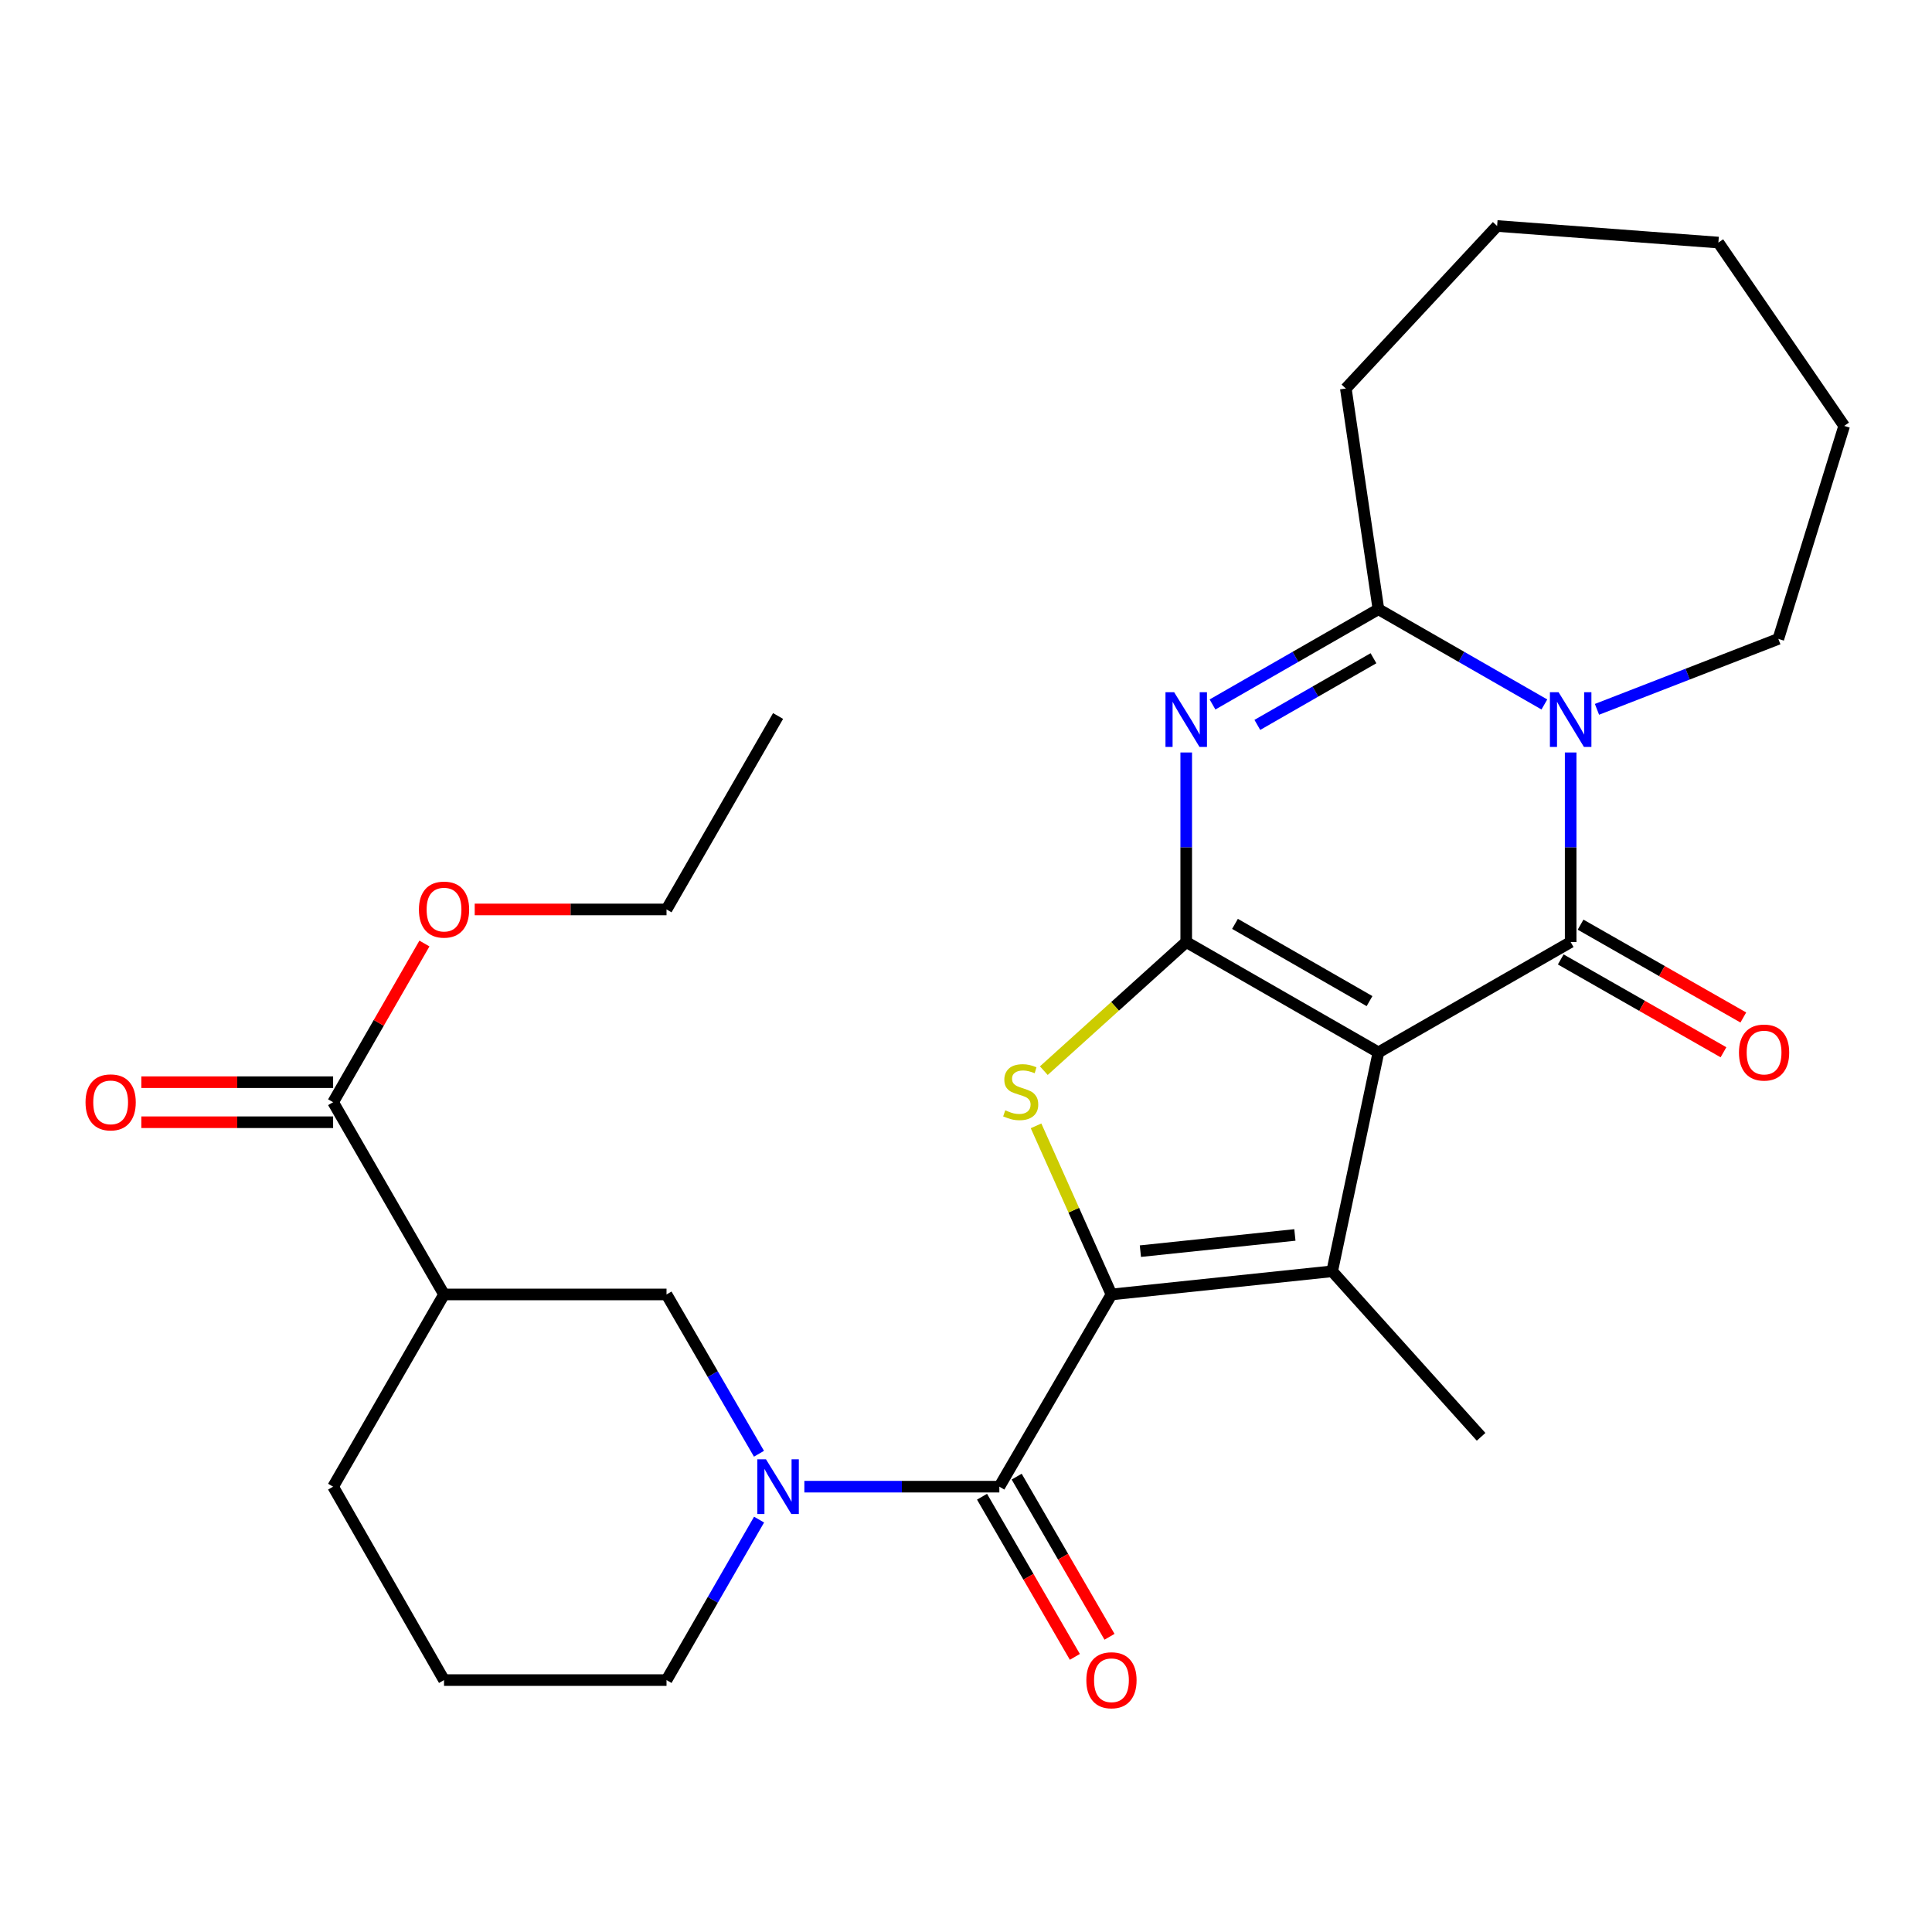 <?xml version='1.0' encoding='iso-8859-1'?>
<svg version='1.1' baseProfile='full'
              xmlns='http://www.w3.org/2000/svg'
                      xmlns:rdkit='http://www.rdkit.org/xml'
                      xmlns:xlink='http://www.w3.org/1999/xlink'
                  xml:space='preserve'
width='1000px' height='1000px' viewBox='0 0 1000 1000'>
<!-- END OF HEADER -->
<rect style='opacity:1.0;fill:#FFFFFF;stroke:none' width='1000' height='1000' x='0' y='0'> </rect>
<path class='bond-0' d='M 713.468,544.713 L 613.989,487.604' style='fill:none;fill-rule:evenodd;stroke:#000000;stroke-width:6px;stroke-linecap:butt;stroke-linejoin:miter;stroke-opacity:1' />
<path class='bond-0' d='M 708.865,518.173 L 639.229,478.197' style='fill:none;fill-rule:evenodd;stroke:#000000;stroke-width:6px;stroke-linecap:butt;stroke-linejoin:miter;stroke-opacity:1' />
<path class='bond-1' d='M 713.468,544.713 L 812.971,487.604' style='fill:none;fill-rule:evenodd;stroke:#000000;stroke-width:6px;stroke-linecap:butt;stroke-linejoin:miter;stroke-opacity:1' />
<path class='bond-3' d='M 713.468,544.713 L 689.531,658.021' style='fill:none;fill-rule:evenodd;stroke:#000000;stroke-width:6px;stroke-linecap:butt;stroke-linejoin:miter;stroke-opacity:1' />
<path class='bond-4' d='M 613.989,487.604 L 613.989,438.543' style='fill:none;fill-rule:evenodd;stroke:#000000;stroke-width:6px;stroke-linecap:butt;stroke-linejoin:miter;stroke-opacity:1' />
<path class='bond-4' d='M 613.989,438.543 L 613.989,389.482' style='fill:none;fill-rule:evenodd;stroke:#0000FF;stroke-width:6px;stroke-linecap:butt;stroke-linejoin:miter;stroke-opacity:1' />
<path class='bond-6' d='M 613.989,487.604 L 577.134,520.887' style='fill:none;fill-rule:evenodd;stroke:#000000;stroke-width:6px;stroke-linecap:butt;stroke-linejoin:miter;stroke-opacity:1' />
<path class='bond-6' d='M 577.134,520.887 L 540.28,554.171' style='fill:none;fill-rule:evenodd;stroke:#CCCC00;stroke-width:6px;stroke-linecap:butt;stroke-linejoin:miter;stroke-opacity:1' />
<path class='bond-5' d='M 812.971,487.604 L 812.971,438.543' style='fill:none;fill-rule:evenodd;stroke:#000000;stroke-width:6px;stroke-linecap:butt;stroke-linejoin:miter;stroke-opacity:1' />
<path class='bond-5' d='M 812.971,438.543 L 812.971,389.482' style='fill:none;fill-rule:evenodd;stroke:#0000FF;stroke-width:6px;stroke-linecap:butt;stroke-linejoin:miter;stroke-opacity:1' />
<path class='bond-13' d='M 807.837,496.605 L 849.952,520.63' style='fill:none;fill-rule:evenodd;stroke:#000000;stroke-width:6px;stroke-linecap:butt;stroke-linejoin:miter;stroke-opacity:1' />
<path class='bond-13' d='M 849.952,520.63 L 892.068,544.654' style='fill:none;fill-rule:evenodd;stroke:#FF0000;stroke-width:6px;stroke-linecap:butt;stroke-linejoin:miter;stroke-opacity:1' />
<path class='bond-13' d='M 818.106,478.603 L 860.221,502.628' style='fill:none;fill-rule:evenodd;stroke:#000000;stroke-width:6px;stroke-linecap:butt;stroke-linejoin:miter;stroke-opacity:1' />
<path class='bond-13' d='M 860.221,502.628 L 902.337,526.653' style='fill:none;fill-rule:evenodd;stroke:#FF0000;stroke-width:6px;stroke-linecap:butt;stroke-linejoin:miter;stroke-opacity:1' />
<path class='bond-2' d='M 575.291,670.007 L 689.531,658.021' style='fill:none;fill-rule:evenodd;stroke:#000000;stroke-width:6px;stroke-linecap:butt;stroke-linejoin:miter;stroke-opacity:1' />
<path class='bond-2' d='M 590.264,647.597 L 670.232,639.207' style='fill:none;fill-rule:evenodd;stroke:#000000;stroke-width:6px;stroke-linecap:butt;stroke-linejoin:miter;stroke-opacity:1' />
<path class='bond-8' d='M 575.291,670.007 L 517.261,769.498' style='fill:none;fill-rule:evenodd;stroke:#000000;stroke-width:6px;stroke-linecap:butt;stroke-linejoin:miter;stroke-opacity:1' />
<path class='bond-28' d='M 575.291,670.007 L 555.773,626.37' style='fill:none;fill-rule:evenodd;stroke:#000000;stroke-width:6px;stroke-linecap:butt;stroke-linejoin:miter;stroke-opacity:1' />
<path class='bond-28' d='M 555.773,626.37 L 536.256,582.734' style='fill:none;fill-rule:evenodd;stroke:#CCCC00;stroke-width:6px;stroke-linecap:butt;stroke-linejoin:miter;stroke-opacity:1' />
<path class='bond-17' d='M 689.531,658.021 L 766.616,743.695' style='fill:none;fill-rule:evenodd;stroke:#000000;stroke-width:6px;stroke-linecap:butt;stroke-linejoin:miter;stroke-opacity:1' />
<path class='bond-29' d='M 627.596,364.631 L 670.532,339.982' style='fill:none;fill-rule:evenodd;stroke:#0000FF;stroke-width:6px;stroke-linecap:butt;stroke-linejoin:miter;stroke-opacity:1' />
<path class='bond-29' d='M 670.532,339.982 L 713.468,315.334' style='fill:none;fill-rule:evenodd;stroke:#000000;stroke-width:6px;stroke-linecap:butt;stroke-linejoin:miter;stroke-opacity:1' />
<path class='bond-29' d='M 650.795,375.21 L 680.851,357.956' style='fill:none;fill-rule:evenodd;stroke:#0000FF;stroke-width:6px;stroke-linecap:butt;stroke-linejoin:miter;stroke-opacity:1' />
<path class='bond-29' d='M 680.851,357.956 L 710.906,340.702' style='fill:none;fill-rule:evenodd;stroke:#000000;stroke-width:6px;stroke-linecap:butt;stroke-linejoin:miter;stroke-opacity:1' />
<path class='bond-7' d='M 799.363,364.632 L 756.416,339.983' style='fill:none;fill-rule:evenodd;stroke:#0000FF;stroke-width:6px;stroke-linecap:butt;stroke-linejoin:miter;stroke-opacity:1' />
<path class='bond-7' d='M 756.416,339.983 L 713.468,315.334' style='fill:none;fill-rule:evenodd;stroke:#000000;stroke-width:6px;stroke-linecap:butt;stroke-linejoin:miter;stroke-opacity:1' />
<path class='bond-16' d='M 826.594,367.152 L 873.529,348.922' style='fill:none;fill-rule:evenodd;stroke:#0000FF;stroke-width:6px;stroke-linecap:butt;stroke-linejoin:miter;stroke-opacity:1' />
<path class='bond-16' d='M 873.529,348.922 L 920.464,330.693' style='fill:none;fill-rule:evenodd;stroke:#000000;stroke-width:6px;stroke-linecap:butt;stroke-linejoin:miter;stroke-opacity:1' />
<path class='bond-20' d='M 713.468,315.334 L 696.601,201.093' style='fill:none;fill-rule:evenodd;stroke:#000000;stroke-width:6px;stroke-linecap:butt;stroke-linejoin:miter;stroke-opacity:1' />
<path class='bond-9' d='M 517.261,769.498 L 466.798,769.498' style='fill:none;fill-rule:evenodd;stroke:#000000;stroke-width:6px;stroke-linecap:butt;stroke-linejoin:miter;stroke-opacity:1' />
<path class='bond-9' d='M 466.798,769.498 L 416.336,769.498' style='fill:none;fill-rule:evenodd;stroke:#0000FF;stroke-width:6px;stroke-linecap:butt;stroke-linejoin:miter;stroke-opacity:1' />
<path class='bond-14' d='M 508.296,774.695 L 532.322,816.145' style='fill:none;fill-rule:evenodd;stroke:#000000;stroke-width:6px;stroke-linecap:butt;stroke-linejoin:miter;stroke-opacity:1' />
<path class='bond-14' d='M 532.322,816.145 L 556.348,857.595' style='fill:none;fill-rule:evenodd;stroke:#FF0000;stroke-width:6px;stroke-linecap:butt;stroke-linejoin:miter;stroke-opacity:1' />
<path class='bond-14' d='M 526.226,764.301 L 550.252,805.751' style='fill:none;fill-rule:evenodd;stroke:#000000;stroke-width:6px;stroke-linecap:butt;stroke-linejoin:miter;stroke-opacity:1' />
<path class='bond-14' d='M 550.252,805.751 L 574.279,847.201' style='fill:none;fill-rule:evenodd;stroke:#FF0000;stroke-width:6px;stroke-linecap:butt;stroke-linejoin:miter;stroke-opacity:1' />
<path class='bond-11' d='M 392.845,752.462 L 368.918,711.234' style='fill:none;fill-rule:evenodd;stroke:#0000FF;stroke-width:6px;stroke-linecap:butt;stroke-linejoin:miter;stroke-opacity:1' />
<path class='bond-11' d='M 368.918,711.234 L 344.99,670.007' style='fill:none;fill-rule:evenodd;stroke:#000000;stroke-width:6px;stroke-linecap:butt;stroke-linejoin:miter;stroke-opacity:1' />
<path class='bond-18' d='M 392.899,786.547 L 368.945,828.079' style='fill:none;fill-rule:evenodd;stroke:#0000FF;stroke-width:6px;stroke-linecap:butt;stroke-linejoin:miter;stroke-opacity:1' />
<path class='bond-18' d='M 368.945,828.079 L 344.99,869.611' style='fill:none;fill-rule:evenodd;stroke:#000000;stroke-width:6px;stroke-linecap:butt;stroke-linejoin:miter;stroke-opacity:1' />
<path class='bond-10' d='M 229.829,670.007 L 344.99,670.007' style='fill:none;fill-rule:evenodd;stroke:#000000;stroke-width:6px;stroke-linecap:butt;stroke-linejoin:miter;stroke-opacity:1' />
<path class='bond-12' d='M 229.829,670.007 L 172.421,570.504' style='fill:none;fill-rule:evenodd;stroke:#000000;stroke-width:6px;stroke-linecap:butt;stroke-linejoin:miter;stroke-opacity:1' />
<path class='bond-31' d='M 229.829,670.007 L 172.421,769.498' style='fill:none;fill-rule:evenodd;stroke:#000000;stroke-width:6px;stroke-linecap:butt;stroke-linejoin:miter;stroke-opacity:1' />
<path class='bond-15' d='M 172.421,560.141 L 122.785,560.141' style='fill:none;fill-rule:evenodd;stroke:#000000;stroke-width:6px;stroke-linecap:butt;stroke-linejoin:miter;stroke-opacity:1' />
<path class='bond-15' d='M 122.785,560.141 L 73.15,560.141' style='fill:none;fill-rule:evenodd;stroke:#FF0000;stroke-width:6px;stroke-linecap:butt;stroke-linejoin:miter;stroke-opacity:1' />
<path class='bond-15' d='M 172.421,580.866 L 122.785,580.866' style='fill:none;fill-rule:evenodd;stroke:#000000;stroke-width:6px;stroke-linecap:butt;stroke-linejoin:miter;stroke-opacity:1' />
<path class='bond-15' d='M 122.785,580.866 L 73.15,580.866' style='fill:none;fill-rule:evenodd;stroke:#FF0000;stroke-width:6px;stroke-linecap:butt;stroke-linejoin:miter;stroke-opacity:1' />
<path class='bond-19' d='M 172.421,570.504 L 196.051,529.433' style='fill:none;fill-rule:evenodd;stroke:#000000;stroke-width:6px;stroke-linecap:butt;stroke-linejoin:miter;stroke-opacity:1' />
<path class='bond-19' d='M 196.051,529.433 L 219.681,488.363' style='fill:none;fill-rule:evenodd;stroke:#FF0000;stroke-width:6px;stroke-linecap:butt;stroke-linejoin:miter;stroke-opacity:1' />
<path class='bond-24' d='M 920.464,330.693 L 954.545,220.448' style='fill:none;fill-rule:evenodd;stroke:#000000;stroke-width:6px;stroke-linecap:butt;stroke-linejoin:miter;stroke-opacity:1' />
<path class='bond-22' d='M 344.99,869.611 L 229.829,869.611' style='fill:none;fill-rule:evenodd;stroke:#000000;stroke-width:6px;stroke-linecap:butt;stroke-linejoin:miter;stroke-opacity:1' />
<path class='bond-23' d='M 245.708,470.725 L 295.349,470.725' style='fill:none;fill-rule:evenodd;stroke:#FF0000;stroke-width:6px;stroke-linecap:butt;stroke-linejoin:miter;stroke-opacity:1' />
<path class='bond-23' d='M 295.349,470.725 L 344.99,470.725' style='fill:none;fill-rule:evenodd;stroke:#000000;stroke-width:6px;stroke-linecap:butt;stroke-linejoin:miter;stroke-opacity:1' />
<path class='bond-25' d='M 696.601,201.093 L 774.906,116.973' style='fill:none;fill-rule:evenodd;stroke:#000000;stroke-width:6px;stroke-linecap:butt;stroke-linejoin:miter;stroke-opacity:1' />
<path class='bond-21' d='M 172.421,769.498 L 229.829,869.611' style='fill:none;fill-rule:evenodd;stroke:#000000;stroke-width:6px;stroke-linecap:butt;stroke-linejoin:miter;stroke-opacity:1' />
<path class='bond-26' d='M 344.99,470.725 L 402.732,370.6' style='fill:none;fill-rule:evenodd;stroke:#000000;stroke-width:6px;stroke-linecap:butt;stroke-linejoin:miter;stroke-opacity:1' />
<path class='bond-27' d='M 954.545,220.448 L 889.435,125.551' style='fill:none;fill-rule:evenodd;stroke:#000000;stroke-width:6px;stroke-linecap:butt;stroke-linejoin:miter;stroke-opacity:1' />
<path class='bond-30' d='M 774.906,116.973 L 889.435,125.551' style='fill:none;fill-rule:evenodd;stroke:#000000;stroke-width:6px;stroke-linecap:butt;stroke-linejoin:miter;stroke-opacity:1' />
<path  class='atom-5' d='M 607.729 358.283
L 617.009 373.283
Q 617.929 374.763, 619.409 377.443
Q 620.889 380.123, 620.969 380.283
L 620.969 358.283
L 624.729 358.283
L 624.729 386.603
L 620.849 386.603
L 610.889 370.203
Q 609.729 368.283, 608.489 366.083
Q 607.289 363.883, 606.929 363.203
L 606.929 386.603
L 603.249 386.603
L 603.249 358.283
L 607.729 358.283
' fill='#0000FF'/>
<path  class='atom-6' d='M 806.711 358.283
L 815.991 373.283
Q 816.911 374.763, 818.391 377.443
Q 819.871 380.123, 819.951 380.283
L 819.951 358.283
L 823.711 358.283
L 823.711 386.603
L 819.831 386.603
L 809.871 370.203
Q 808.711 368.283, 807.471 366.083
Q 806.271 363.883, 805.911 363.203
L 805.911 386.603
L 802.231 386.603
L 802.231 358.283
L 806.711 358.283
' fill='#0000FF'/>
<path  class='atom-7' d='M 520.314 574.697
Q 520.634 574.817, 521.954 575.377
Q 523.274 575.937, 524.714 576.297
Q 526.194 576.617, 527.634 576.617
Q 530.314 576.617, 531.874 575.337
Q 533.434 574.017, 533.434 571.737
Q 533.434 570.177, 532.634 569.217
Q 531.874 568.257, 530.674 567.737
Q 529.474 567.217, 527.474 566.617
Q 524.954 565.857, 523.434 565.137
Q 521.954 564.417, 520.874 562.897
Q 519.834 561.377, 519.834 558.817
Q 519.834 555.257, 522.234 553.057
Q 524.674 550.857, 529.474 550.857
Q 532.754 550.857, 536.474 552.417
L 535.554 555.497
Q 532.154 554.097, 529.594 554.097
Q 526.834 554.097, 525.314 555.257
Q 523.794 556.377, 523.834 558.337
Q 523.834 559.857, 524.594 560.777
Q 525.394 561.697, 526.514 562.217
Q 527.674 562.737, 529.594 563.337
Q 532.154 564.137, 533.674 564.937
Q 535.194 565.737, 536.274 567.377
Q 537.394 568.977, 537.394 571.737
Q 537.394 575.657, 534.754 577.777
Q 532.154 579.857, 527.794 579.857
Q 525.274 579.857, 523.354 579.297
Q 521.474 578.777, 519.234 577.857
L 520.314 574.697
' fill='#CCCC00'/>
<path  class='atom-10' d='M 396.472 755.338
L 405.752 770.338
Q 406.672 771.818, 408.152 774.498
Q 409.632 777.178, 409.712 777.338
L 409.712 755.338
L 413.472 755.338
L 413.472 783.658
L 409.592 783.658
L 399.632 767.258
Q 398.472 765.338, 397.232 763.138
Q 396.032 760.938, 395.672 760.258
L 395.672 783.658
L 391.992 783.658
L 391.992 755.338
L 396.472 755.338
' fill='#0000FF'/>
<path  class='atom-14' d='M 900.084 544.793
Q 900.084 537.993, 903.444 534.193
Q 906.804 530.393, 913.084 530.393
Q 919.364 530.393, 922.724 534.193
Q 926.084 537.993, 926.084 544.793
Q 926.084 551.673, 922.684 555.593
Q 919.284 559.473, 913.084 559.473
Q 906.844 559.473, 903.444 555.593
Q 900.084 551.713, 900.084 544.793
M 913.084 556.273
Q 917.404 556.273, 919.724 553.393
Q 922.084 550.473, 922.084 544.793
Q 922.084 539.233, 919.724 536.433
Q 917.404 533.593, 913.084 533.593
Q 908.764 533.593, 906.404 536.393
Q 904.084 539.193, 904.084 544.793
Q 904.084 550.513, 906.404 553.393
Q 908.764 556.273, 913.084 556.273
' fill='#FF0000'/>
<path  class='atom-15' d='M 562.291 869.691
Q 562.291 862.891, 565.651 859.091
Q 569.011 855.291, 575.291 855.291
Q 581.571 855.291, 584.931 859.091
Q 588.291 862.891, 588.291 869.691
Q 588.291 876.571, 584.891 880.491
Q 581.491 884.371, 575.291 884.371
Q 569.051 884.371, 565.651 880.491
Q 562.291 876.611, 562.291 869.691
M 575.291 881.171
Q 579.611 881.171, 581.931 878.291
Q 584.291 875.371, 584.291 869.691
Q 584.291 864.131, 581.931 861.331
Q 579.611 858.491, 575.291 858.491
Q 570.971 858.491, 568.611 861.291
Q 566.291 864.091, 566.291 869.691
Q 566.291 875.411, 568.611 878.291
Q 570.971 881.171, 575.291 881.171
' fill='#FF0000'/>
<path  class='atom-16' d='M 44.271 570.584
Q 44.271 563.784, 47.631 559.984
Q 50.991 556.184, 57.271 556.184
Q 63.551 556.184, 66.911 559.984
Q 70.271 563.784, 70.271 570.584
Q 70.271 577.464, 66.871 581.384
Q 63.471 585.264, 57.271 585.264
Q 51.031 585.264, 47.631 581.384
Q 44.271 577.504, 44.271 570.584
M 57.271 582.064
Q 61.591 582.064, 63.911 579.184
Q 66.271 576.264, 66.271 570.584
Q 66.271 565.024, 63.911 562.224
Q 61.591 559.384, 57.271 559.384
Q 52.951 559.384, 50.591 562.184
Q 48.271 564.984, 48.271 570.584
Q 48.271 576.304, 50.591 579.184
Q 52.951 582.064, 57.271 582.064
' fill='#FF0000'/>
<path  class='atom-20' d='M 216.829 470.805
Q 216.829 464.005, 220.189 460.205
Q 223.549 456.405, 229.829 456.405
Q 236.109 456.405, 239.469 460.205
Q 242.829 464.005, 242.829 470.805
Q 242.829 477.685, 239.429 481.605
Q 236.029 485.485, 229.829 485.485
Q 223.589 485.485, 220.189 481.605
Q 216.829 477.725, 216.829 470.805
M 229.829 482.285
Q 234.149 482.285, 236.469 479.405
Q 238.829 476.485, 238.829 470.805
Q 238.829 465.245, 236.469 462.445
Q 234.149 459.605, 229.829 459.605
Q 225.509 459.605, 223.149 462.405
Q 220.829 465.205, 220.829 470.805
Q 220.829 476.525, 223.149 479.405
Q 225.509 482.285, 229.829 482.285
' fill='#FF0000'/>
</svg>
